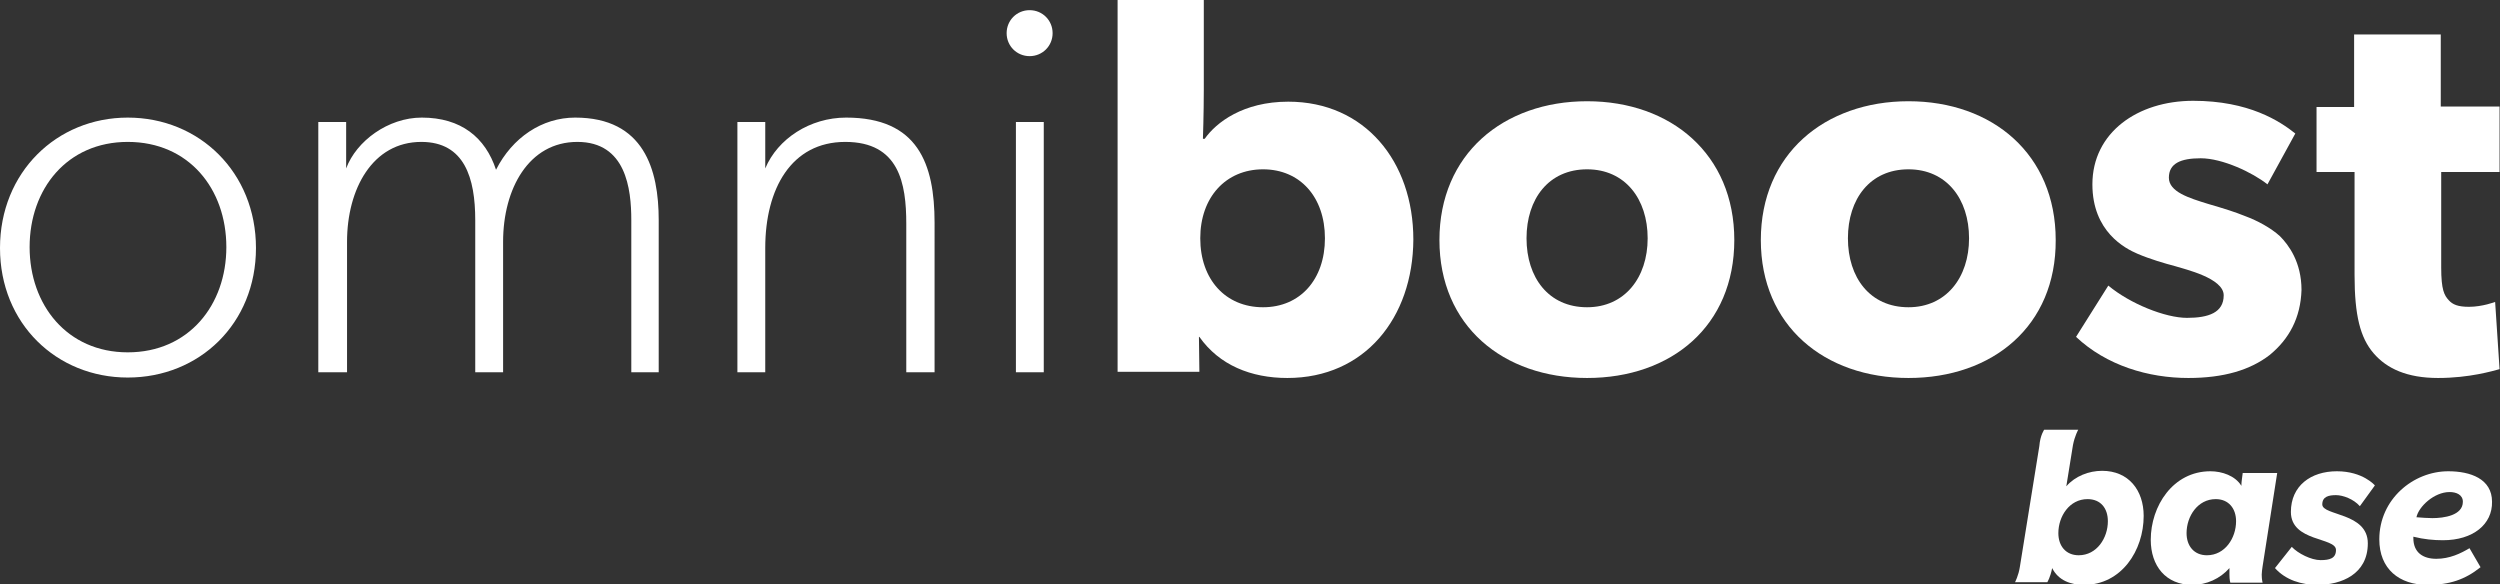<?xml version="1.0" encoding="utf-8"?>
<!-- Generator: Adobe Illustrator 25.2.2, SVG Export Plug-In . SVG Version: 6.00 Build 0)  -->
<svg version="1.1" id="Layer_1" xmlns="http://www.w3.org/2000/svg" xmlns:xlink="http://www.w3.org/1999/xlink" x="0px" y="0px"
	 viewBox="0 0 565.5 132.2" style="enable-background:new 0 0 565.5 132.2;" xml:space="preserve">
<rect x="0" y="0" width="565.5" height="132.2" fill="#333333" stroke="none"/>
<style type="text/css">
	.st0{fill:#FFFFFF;}
</style>
<g>
	<path class="st0" d="M28.9,85.4C12.8,85.4,0,73.2,0,56.1s12.8-29.5,28.9-29.5c16.2,0,29,12.4,29,29.5S45.1,85.4,28.9,85.4z
		 M28.9,32.1c-13.7,0-22.2,10.6-22.2,23.8c0,13.1,8.5,23.8,22.2,23.8c13.8,0,22.3-10.7,22.3-23.8C51.2,42.7,42.7,32.1,28.9,32.1z"/>
	<path class="st0" d="M149.1,84.2h-6.3V49.8c0-7.1-1.2-17.7-12.2-17.7s-16.8,10.6-16.8,22.6v29.5h-6.3V49.8
		c0-9.5-2.4-17.7-12.2-17.7c-11,0-16.8,10.6-16.8,22.6v29.5H72V27.6h6.3v10.5c2.3-6.2,9.5-11.5,17.1-11.5c8.9,0,14.4,4.5,16.8,11.8
		c3.7-7.3,10.4-11.8,17.9-11.8c15.6,0,18.9,11.8,18.9,23.2V84.2z"/>
	<path class="st0" d="M211.4,84.2H205V50.6c0-9.1-1.6-18.5-13.8-18.5s-18.1,10.6-18.1,24v28.1h-6.3V27.6h6.3v10.5
		c2.8-6.7,10.1-11.5,18.3-11.5c16.2,0,20,10.4,20,23.8V84.2z"/>
	<path class="st0" d="M232.9,12.7c-2.9,0-5.2-2.3-5.2-5.2s2.3-5.2,5.2-5.2s5.2,2.3,5.2,5.2S235.8,12.7,232.9,12.7z M236.1,84.2h-6.3
		V27.6h6.3V84.2z"/>
	<path class="st0" d="M291.2,85.5c-8.2,0-15.4-2.9-19.9-9.3h-0.1l0.1,7.9h-18.5V0h19.5v20.3c0,5.5-0.2,11.1-0.2,11.1h0.4
		c2.6-3.7,8.7-8.4,18.9-8.4c17.3,0,28.3,13.5,28.3,31.2C319.6,71.9,308.7,85.5,291.2,85.5z M285.7,38.3c-8.4,0-14.2,6.3-14.2,15.6
		s5.7,15.6,14.2,15.6c8.4,0,14-6.3,14-15.6S294.1,38.3,285.7,38.3z"/>
	<path class="st0" d="M359,85.5c-19,0-33.4-11.8-33.4-31.2c0-19.4,14.4-31.4,33.4-31.4s33.3,12,33.3,31.4
		C392.3,73.7,378.1,85.5,359,85.5z M359,38.3c-8.7,0-13.7,6.7-13.7,15.6c0,8.9,5,15.6,13.7,15.6c8.5,0,13.7-6.7,13.7-15.6
		C372.7,45,367.6,38.3,359,38.3z"/>
	<path class="st0" d="M431.7,85.5c-19,0-33.4-11.8-33.4-31.2c0-19.4,14.4-31.4,33.4-31.4s33.3,12,33.3,31.4
		C465.1,73.7,450.8,85.5,431.7,85.5z M431.7,38.3c-8.7,0-13.7,6.7-13.7,15.6c0,8.9,5,15.6,13.7,15.6c8.5,0,13.7-6.7,13.7-15.6
		C445.4,45,440.3,38.3,431.7,38.3z"/>
	<path class="st0" d="M513.4,80.3c-4.4,3.4-10.4,5.2-18.4,5.2c-9,0-18.5-2.8-25.4-9.3l7.3-11.6c4.9,4.1,12.9,7.3,17.8,7.3
		s8.3-1.2,8.3-5.1c0-3.9-8.8-5.9-11-6.6c-2.3-0.6-5.7-1.6-8.5-2.8s-10.2-5-10.2-15.7c0-11.7,10.2-18.9,22.8-18.9s19.6,4.6,23.1,7.4
		l-6.3,11.5c-3.4-2.7-10.2-5.9-15.1-5.9c-4.6,0-7.2,1.2-7.2,4.4s4.6,4.6,8.8,5.9c4.1,1.2,6,1.8,8.5,2.8c2.7,1,5.7,2.6,7.8,4.5
		c2,2,4.9,5.9,4.9,12.2C520.4,71.9,517.8,76.7,513.4,80.3z"/>
	<path class="st0" d="M565.5,38.9h-13.3v21.6c0,5.1,0.7,6.3,1.7,7.4c0.9,1,2.1,1.5,4.6,1.5c3,0,5.9-1.1,5.9-1.1l1,15.2
		c-1.5,0.4-6.8,2-13.9,2c-7,0-11.6-2.1-14.6-5.6c-3-3.5-4.3-8.5-4.3-17.7V38.9H524V24.2h8.5V7.8h19.6v16.3h13.3V38.9z"/>
</g>
<g>
	<path class="st0" d="M462.4,97.2h7.7c0,0-0.8,1.4-1.2,3.5l-1.5,9.3h0c2-2.3,5.1-3.5,8.1-3.5c6,0,9.4,4.4,9.4,10.2
		c0,7.8-5,15.6-13.5,15.6c-3,0-5.8-1-7.2-3.8h0c-0.4,2.1-1.1,3.2-1.1,3.2h-7.3c0,0,0.8-1.5,1.1-3.5l4.4-27.3
		C461.5,98.4,462.4,97.2,462.4,97.2z M472.2,112.9c-4.1,0-6.6,3.9-6.6,7.7c0,2.9,1.7,5,4.6,5c4.1,0,6.6-3.9,6.6-7.7
		C476.8,115,475.2,112.9,472.2,112.9z"/>
	<path class="st0" d="M507.3,107h7.8l-3.3,21.1c-0.1,0.7-0.2,1.4-0.2,1.9c0,1.1,0.2,1.8,0.2,1.8h-7.3c0,0-0.2-0.6-0.2-1.8
		c0-0.4,0-0.9,0-1.5h0c-2.1,2.4-5.2,3.8-8.4,3.8c-6,0-9.4-4.3-9.4-10.2c0-7.6,5-15.5,13.5-15.5c2.6,0,5.6,1,7,3.3
		C507,108.9,507.2,108,507.3,107z M501.2,112.9c-4.1,0-6.6,3.9-6.6,7.7c0,2.9,1.7,5,4.6,5c4.1,0,6.6-3.9,6.6-7.7
		C505.8,115,504.1,112.9,501.2,112.9z"/>
	<path class="st0" d="M528.4,112c-1.6,0-3.1,0.3-3.1,2.1c0,2.6,10.3,1.8,10.3,8.8c0,7-6,9.4-11.4,9.4c-3.6,0-7.2-1.1-9.6-3.8
		l3.8-4.8c1.4,1.5,4.4,3,6.5,3c2.1,0,3.5-0.4,3.5-2.3c0-2.9-10.2-1.8-10.2-8.6c0-5.9,4.5-9.2,10.4-9.2s8.6,3.2,8.6,3.2l-3.4,4.7
		C532.4,112.9,530,112,528.4,112z"/>
	<path class="st0" d="M552.6,122.2c-2.1,0-4.3-0.2-6.7-0.8v0.3c0,3.3,2.2,4.7,5.2,4.7s5.5-1.2,7.5-2.4l2.5,4.3c-3.5,2.8-7,4-12,4
		c-6.4,0-10.9-3.6-10.9-10.3c0-9.1,7.7-15.4,15.6-15.4c5,0,9.9,1.7,9.9,6.9C563.8,118.6,559.4,122.2,552.6,122.2z M554.1,111.3
		c-3.5,0-7,3.3-7.5,5.7c1.3,0.1,2.5,0.2,3.6,0.2c2.6,0,6.9-0.6,6.9-3.7C557.1,111.9,555.6,111.3,554.1,111.3z"/>
</g>
</svg>
